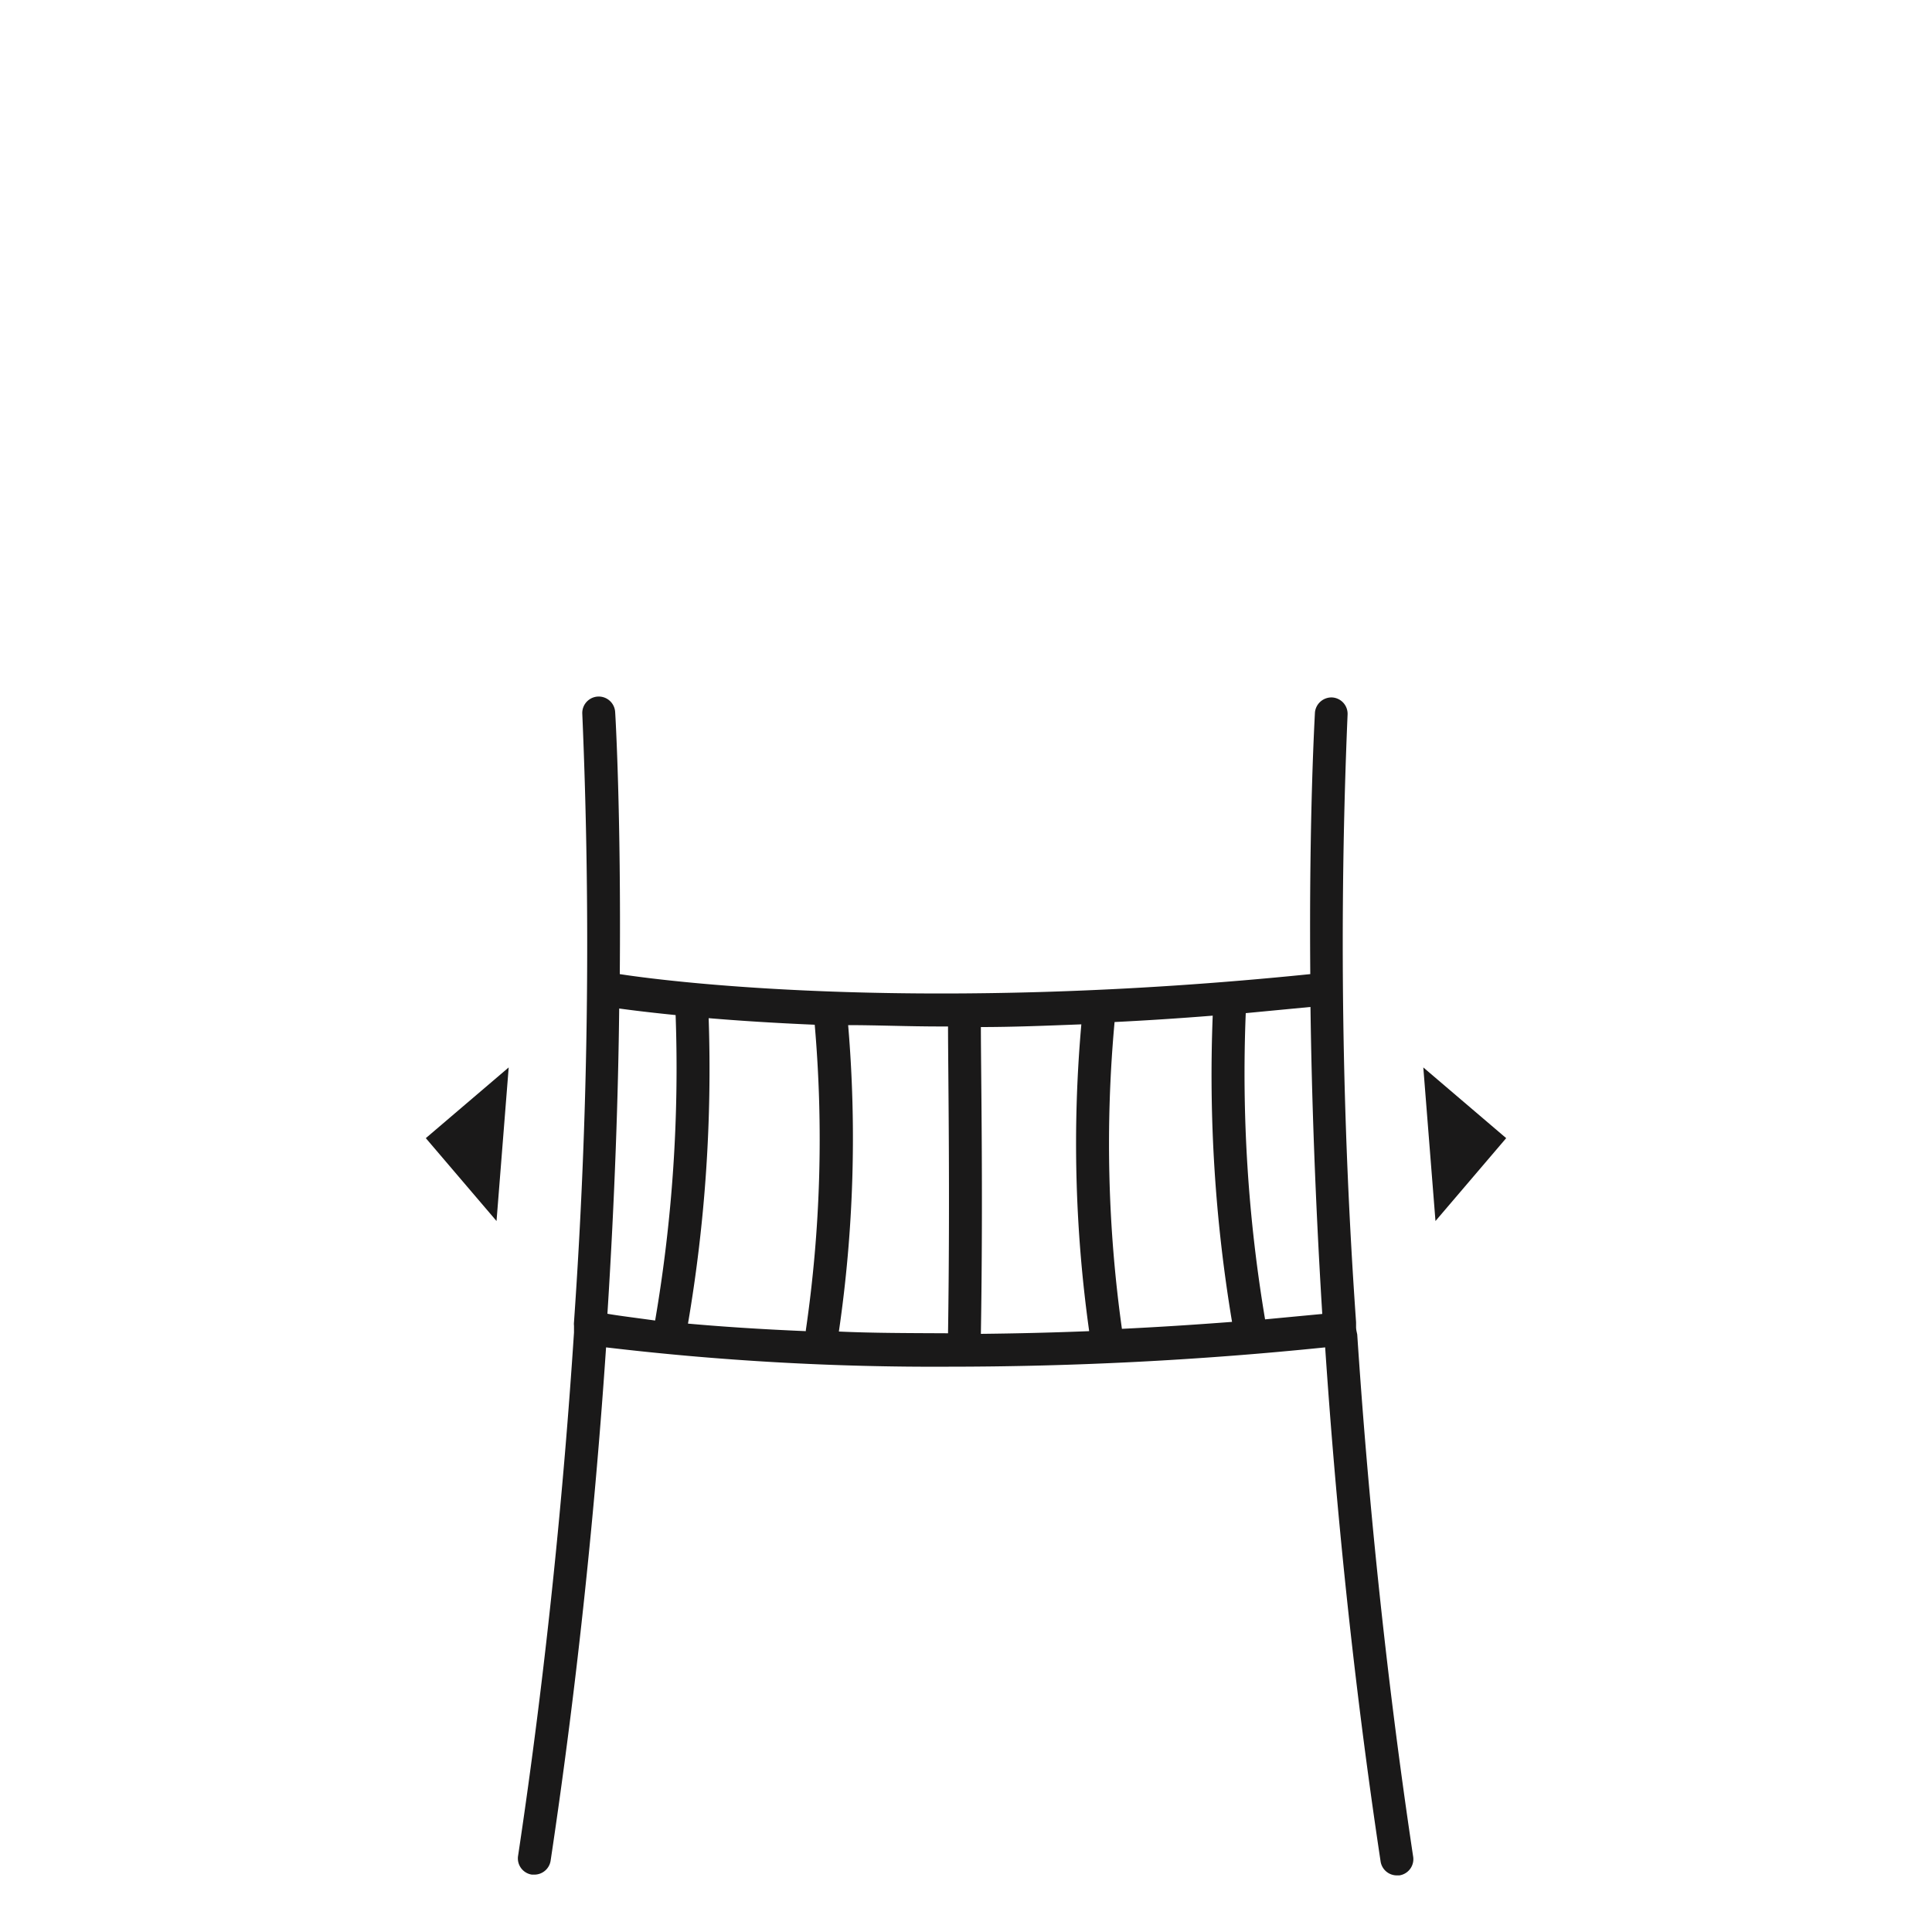 <svg id="Ebene_1" data-name="Ebene 1" xmlns="http://www.w3.org/2000/svg" viewBox="0 0 100 100">
  <defs>
    <style>.cls-1{fill:#1a1919;}</style>
  </defs>
  <title>druckfreier-komfortbund-2</title>
  <polygon class="cls-1" points="25.7 63.2 26.33 55.25 22.04 58.91 25.7 63.2" />
  <polygon class="cls-1" points="73.67 55.25 74.3 63.2 77.96 58.91 73.67 55.25" />
  <path class="cls-1"
    d="M70.19,68.72c0-.08,0-.17,0-.28A279.88,279.88,0,0,1,69.75,37a.85.85,0,0,0-.79-.9.86.86,0,0,0-.9.79c0,.11-.31,5.16-.24,13.53-19.6,2-32.7.47-35.74,0,.07-8.4-.23-13.46-.24-13.57a.85.85,0,1,0-1.7.11,279.92,279.92,0,0,1-.43,31.47.92.92,0,0,0,0,.19c0,.14,0,.19,0,.35-.53,8.08-1.42,17.27-2.89,27.06a.85.85,0,0,0,.71,1h.13a.85.85,0,0,0,.84-.72c1.44-9.59,2.33-18.6,2.87-26.57a144.16,144.16,0,0,0,17.73,1,191.54,191.54,0,0,0,19.49-1c.54,8,1.42,17,2.87,26.61a.85.85,0,0,0,.84.72h.13a.85.85,0,0,0,.71-1c-1.47-9.79-2.36-19-2.89-27C70.2,68.84,70.2,68.84,70.19,68.72ZM57.69,52.9q2.45-.12,5.08-.33a77.54,77.54,0,0,0,1,15.85q-3,.23-5.7.36A69.12,69.12,0,0,1,57.69,52.9Zm-1.32,16c-2,.08-3.83.12-5.6.14.12-7.32,0-13.66,0-15.88,1.64,0,3.38-.07,5.2-.14A69.9,69.9,0,0,0,56.37,68.86Zm-14.66,0c-2.39-.1-4.43-.24-6.1-.39a78.25,78.25,0,0,0,1.07-15.81c1.54.13,3.38.25,5.49.34A68.53,68.53,0,0,1,41.71,68.85Zm-9.66-16.7c.65.09,1.63.21,2.92.34a77.4,77.4,0,0,1-1.06,15.81C32.83,68.2,32,68.1,31.44,68,31.82,62,32,56.67,32.05,52.16ZM43.42,68.92a69.33,69.33,0,0,0,.48-15.86c1.49,0,3.08.07,4.8.07h.37c0,2.2.11,8.54,0,15.88C47,69,45.15,69,43.42,68.92Zm22.06-.63a76.83,76.83,0,0,1-1-15.85l3.35-.32c.06,4.52.24,9.88.61,15.89Z" />
</svg>